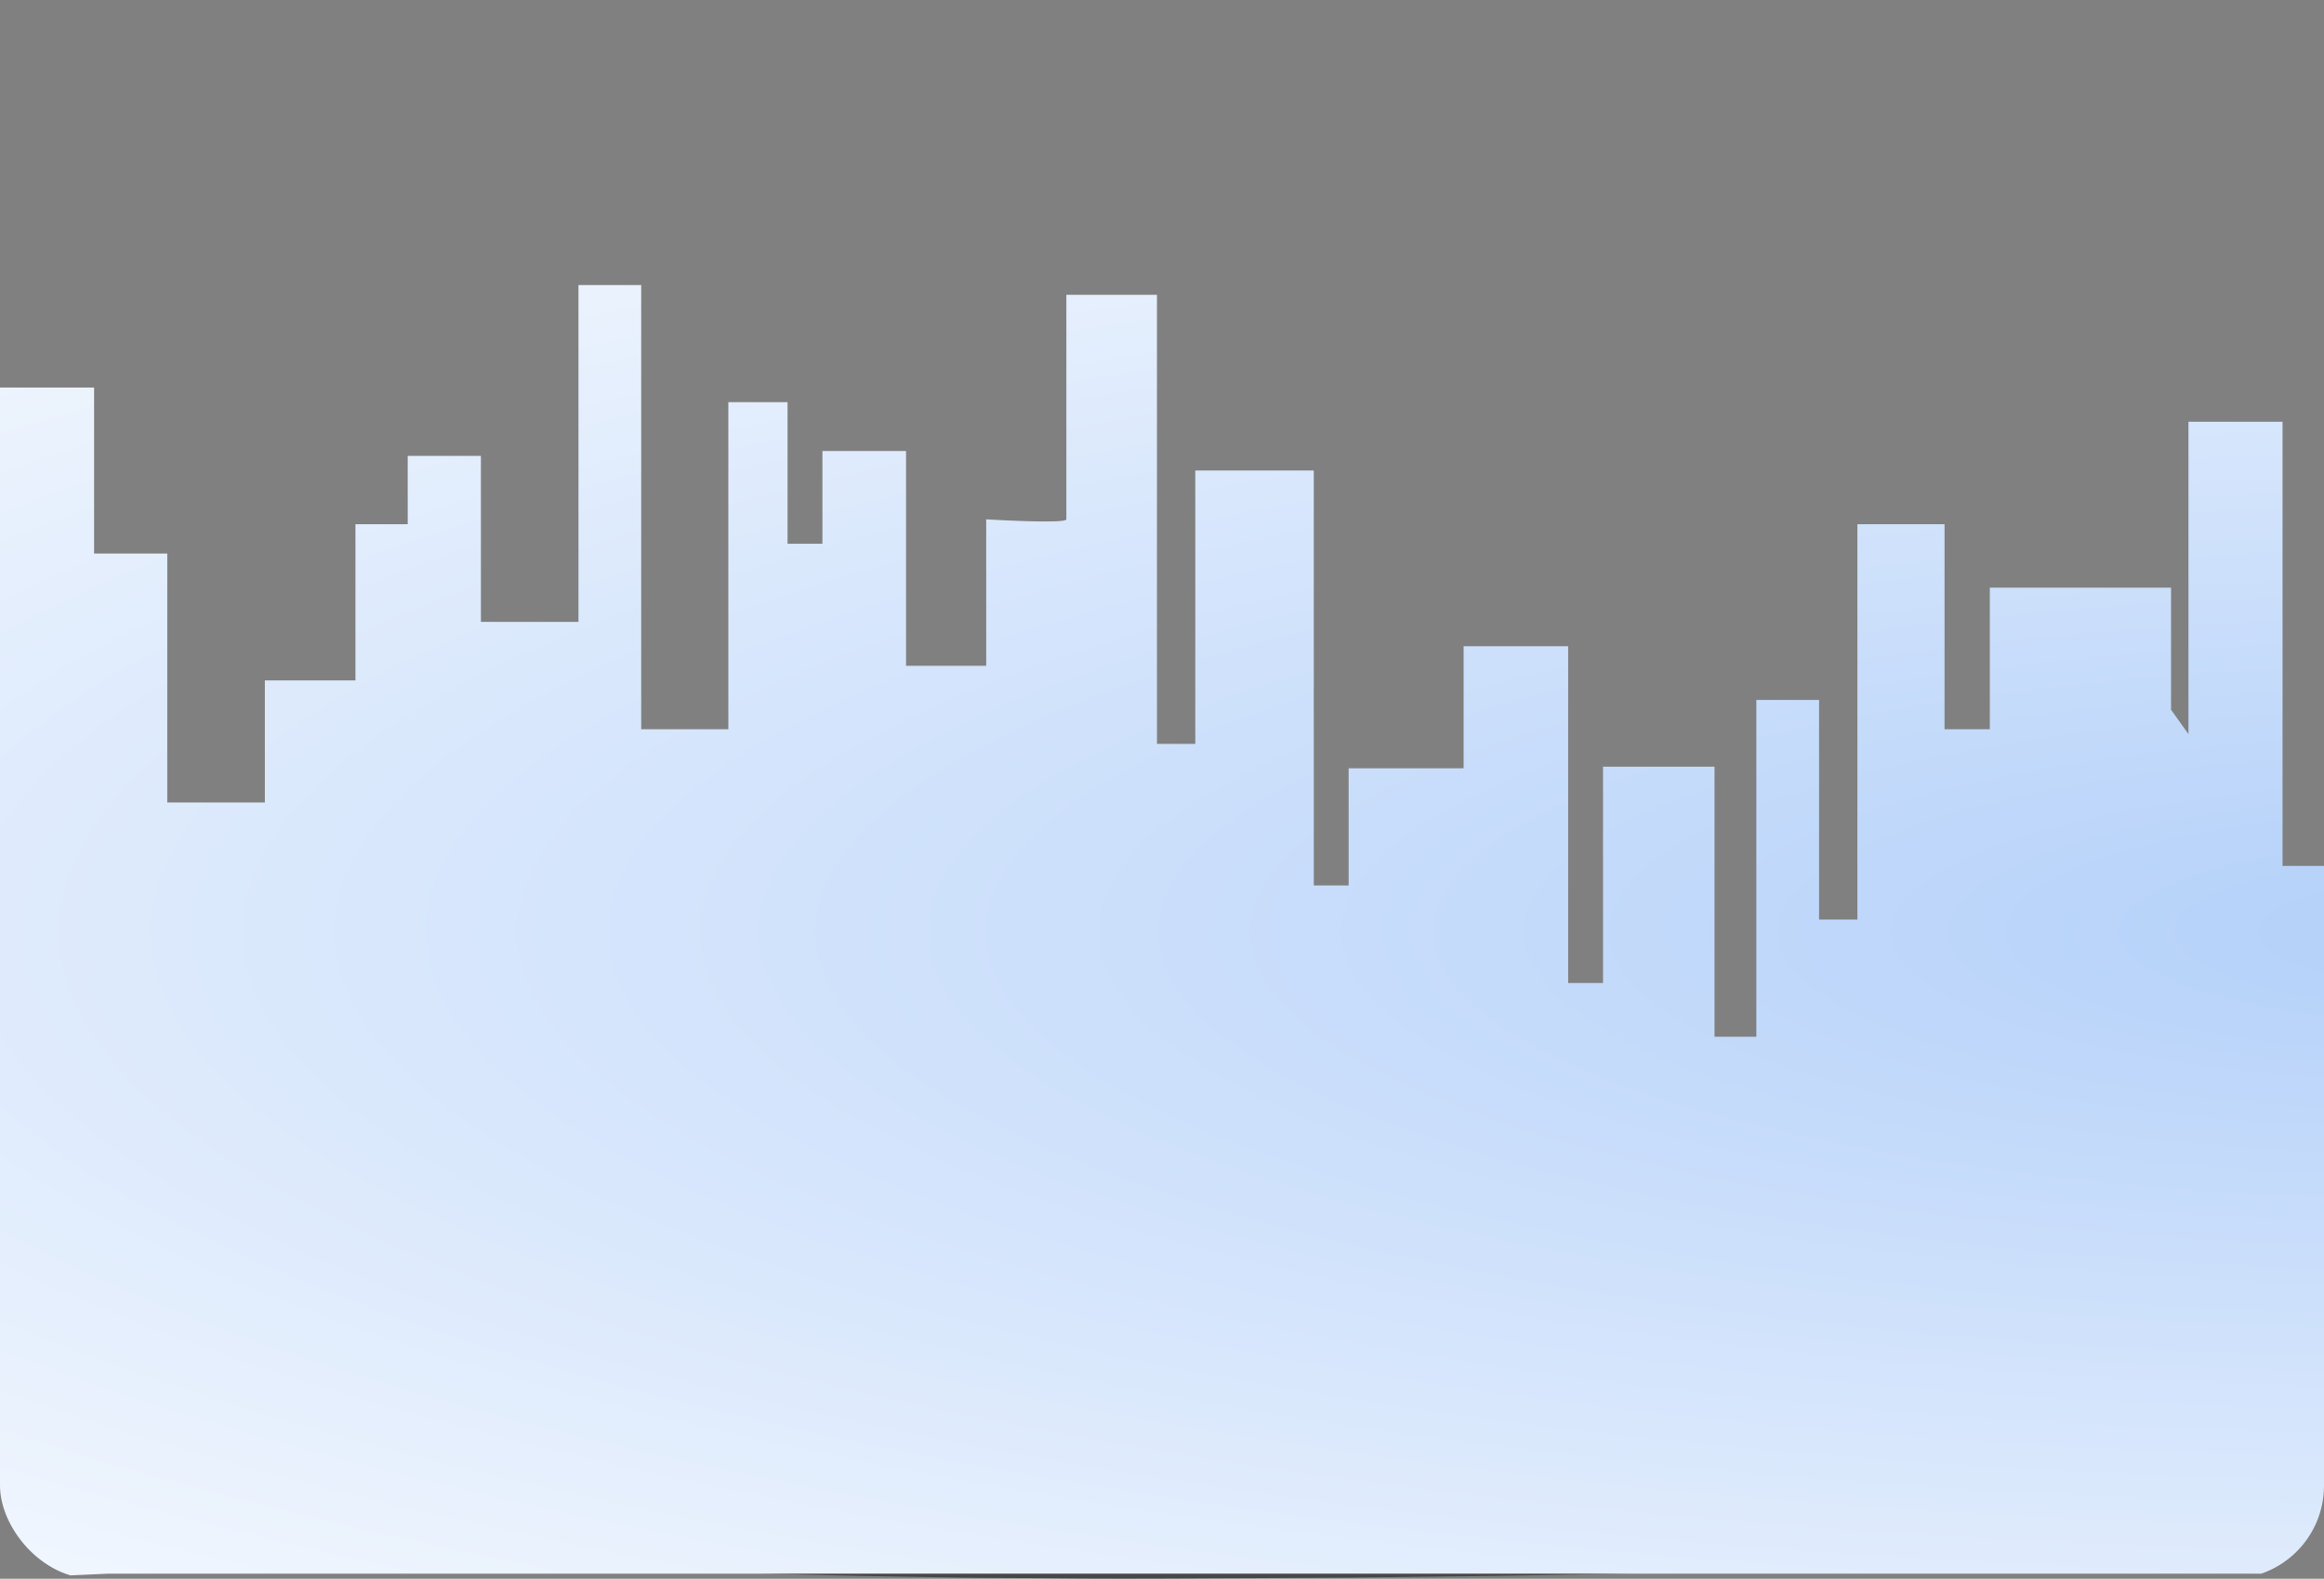 <svg xmlns="http://www.w3.org/2000/svg" xmlns:xlink="http://www.w3.org/1999/xlink" width="624" height="424" viewBox="0 0 624 424">
  <rect x="0" y="0" width="624" height="424" fill="#808080" stroke="none"/>
  <defs>
    <clipPath id="clip-path">
      <rect id="Rectangle_14263" data-name="Rectangle 14263" width="624" height="424" rx="25" transform="translate(-242 4226)" fill="#fff" stroke="#707070" stroke-width="1"/>
    </clipPath>
    <clipPath id="clip-path-2">
      <rect id="Rectangle_4862" data-name="Rectangle 4862" width="848.372" height="516.954" fill="none"/>
    </clipPath>
    <radialGradient id="radial-gradient" cx="0.484" cy="0.5" r="0.848" gradientUnits="objectBoundingBox">
      <stop offset="0" stop-color="#b3d0f9"/>
      <stop offset="1" stop-color="#fff"/>
    </radialGradient>
  </defs>
  <g id="Mask_Group_91" data-name="Mask Group 91" transform="translate(242 -4226)" clip-path="url(#clip-path)">
    <g id="Group_15921" data-name="Group 15921" transform="translate(-242 4133)">
      <g id="Group_9742" data-name="Group 9742" transform="translate(0)">
        <g id="Group_9741" data-name="Group 9741" clip-path="url(#clip-path-2)">
          <path id="Path_152" data-name="Path 152" d="M533.983,324.414c-35.317,1.885-70.634,2.9-105.953,3.731-17.659.34-35.317.752-52.976.9l-26.488.316-26.487.141c-17.659.057-35.318.207-52.977.037-8.829-.07-17.659-.052-26.487-.192l-26.488-.44c-17.659-.4-35.317-.858-52.976-1.592-17.659-.712-35.318-1.557-52.977-2.9-.234-.017-.414-.3-.4-.628a.537.537,0,0,1,.4-.564c17.659-1.348,35.318-2.194,52.977-2.9,17.659-.734,35.317-1.193,52.976-1.592l26.488-.44c8.829-.14,17.659-.124,26.487-.192,17.659-.172,35.318-.021,52.977.037l26.487.141,26.488.316c17.659.151,35.317.564,52.976.9,35.318.833,70.635,1.846,105.953,3.731.234.013.417.289.408.618-.009.313-.189.561-.408.574" transform="translate(14.398 187.331)" fill="#474747"/>
        </g>
      </g>
      <path id="Union_3" data-name="Union 3" d="M698.467,346.089H29.006L0,347.4V27.528H25.264V72.1H44.913v66.859h26.2V106.187H95.439V64.235h14.036V45.883h19.649V90.455h26.2V0h16.842V119.295h23.392V31.463h15.907V69.48h9.356V44.573h22.456v57.681H264.8V62.924s21.52,1.31,21.52,0V2.621h24.328V123.228h10.293V49.815h31.813V161.247h9.357V129.784h30.877V97.009h28.07v90.456h9.357V129.347h29.941v72.537h11.228V111.429h16.843v58.993h10.292V64.235h23.392v55.06h12.164V81.279H582.93v32.774l4.678,6.554v-83.9h25.264V156H624.1V83.9h31.813V187.465h17.778v-48.5h24.776V27.528H723.73V72.1h19.649v66.859h26.2V106.187h24.327V64.235h14.036V45.883h19.649V90.455h26.2V0h16.842V119.295h23.392V31.463h15.908V69.48h9.356V44.573h22.456v57.681h21.522V62.924s21.52,1.31,21.52,0V2.621h24.327V123.228h10.293V49.815h31.814V161.247h9.357V129.784h30.877V97.009h28.07v90.456h9.357V129.347h29.941v72.537h11.228V111.429h16.843v58.993h10.292V64.235h23.392v55.06h12.164V81.279H1281.4v32.774l4.678,6.554v-83.9h25.264V156h11.228V83.9h31.813V187.465h17.778v-48.5h26.2V346.089H727.473L698.467,347.4Z" transform="translate(0 169.554)" stroke="rgba(0,0,0,0)" stroke-width="1" fill="url(#radial-gradient)"/>
      <rect id="Rectangle_4866" data-name="Rectangle 4866" width="848.372" height="516.954" transform="translate(0)" fill="none"/>
    </g>
  </g>
</svg>
